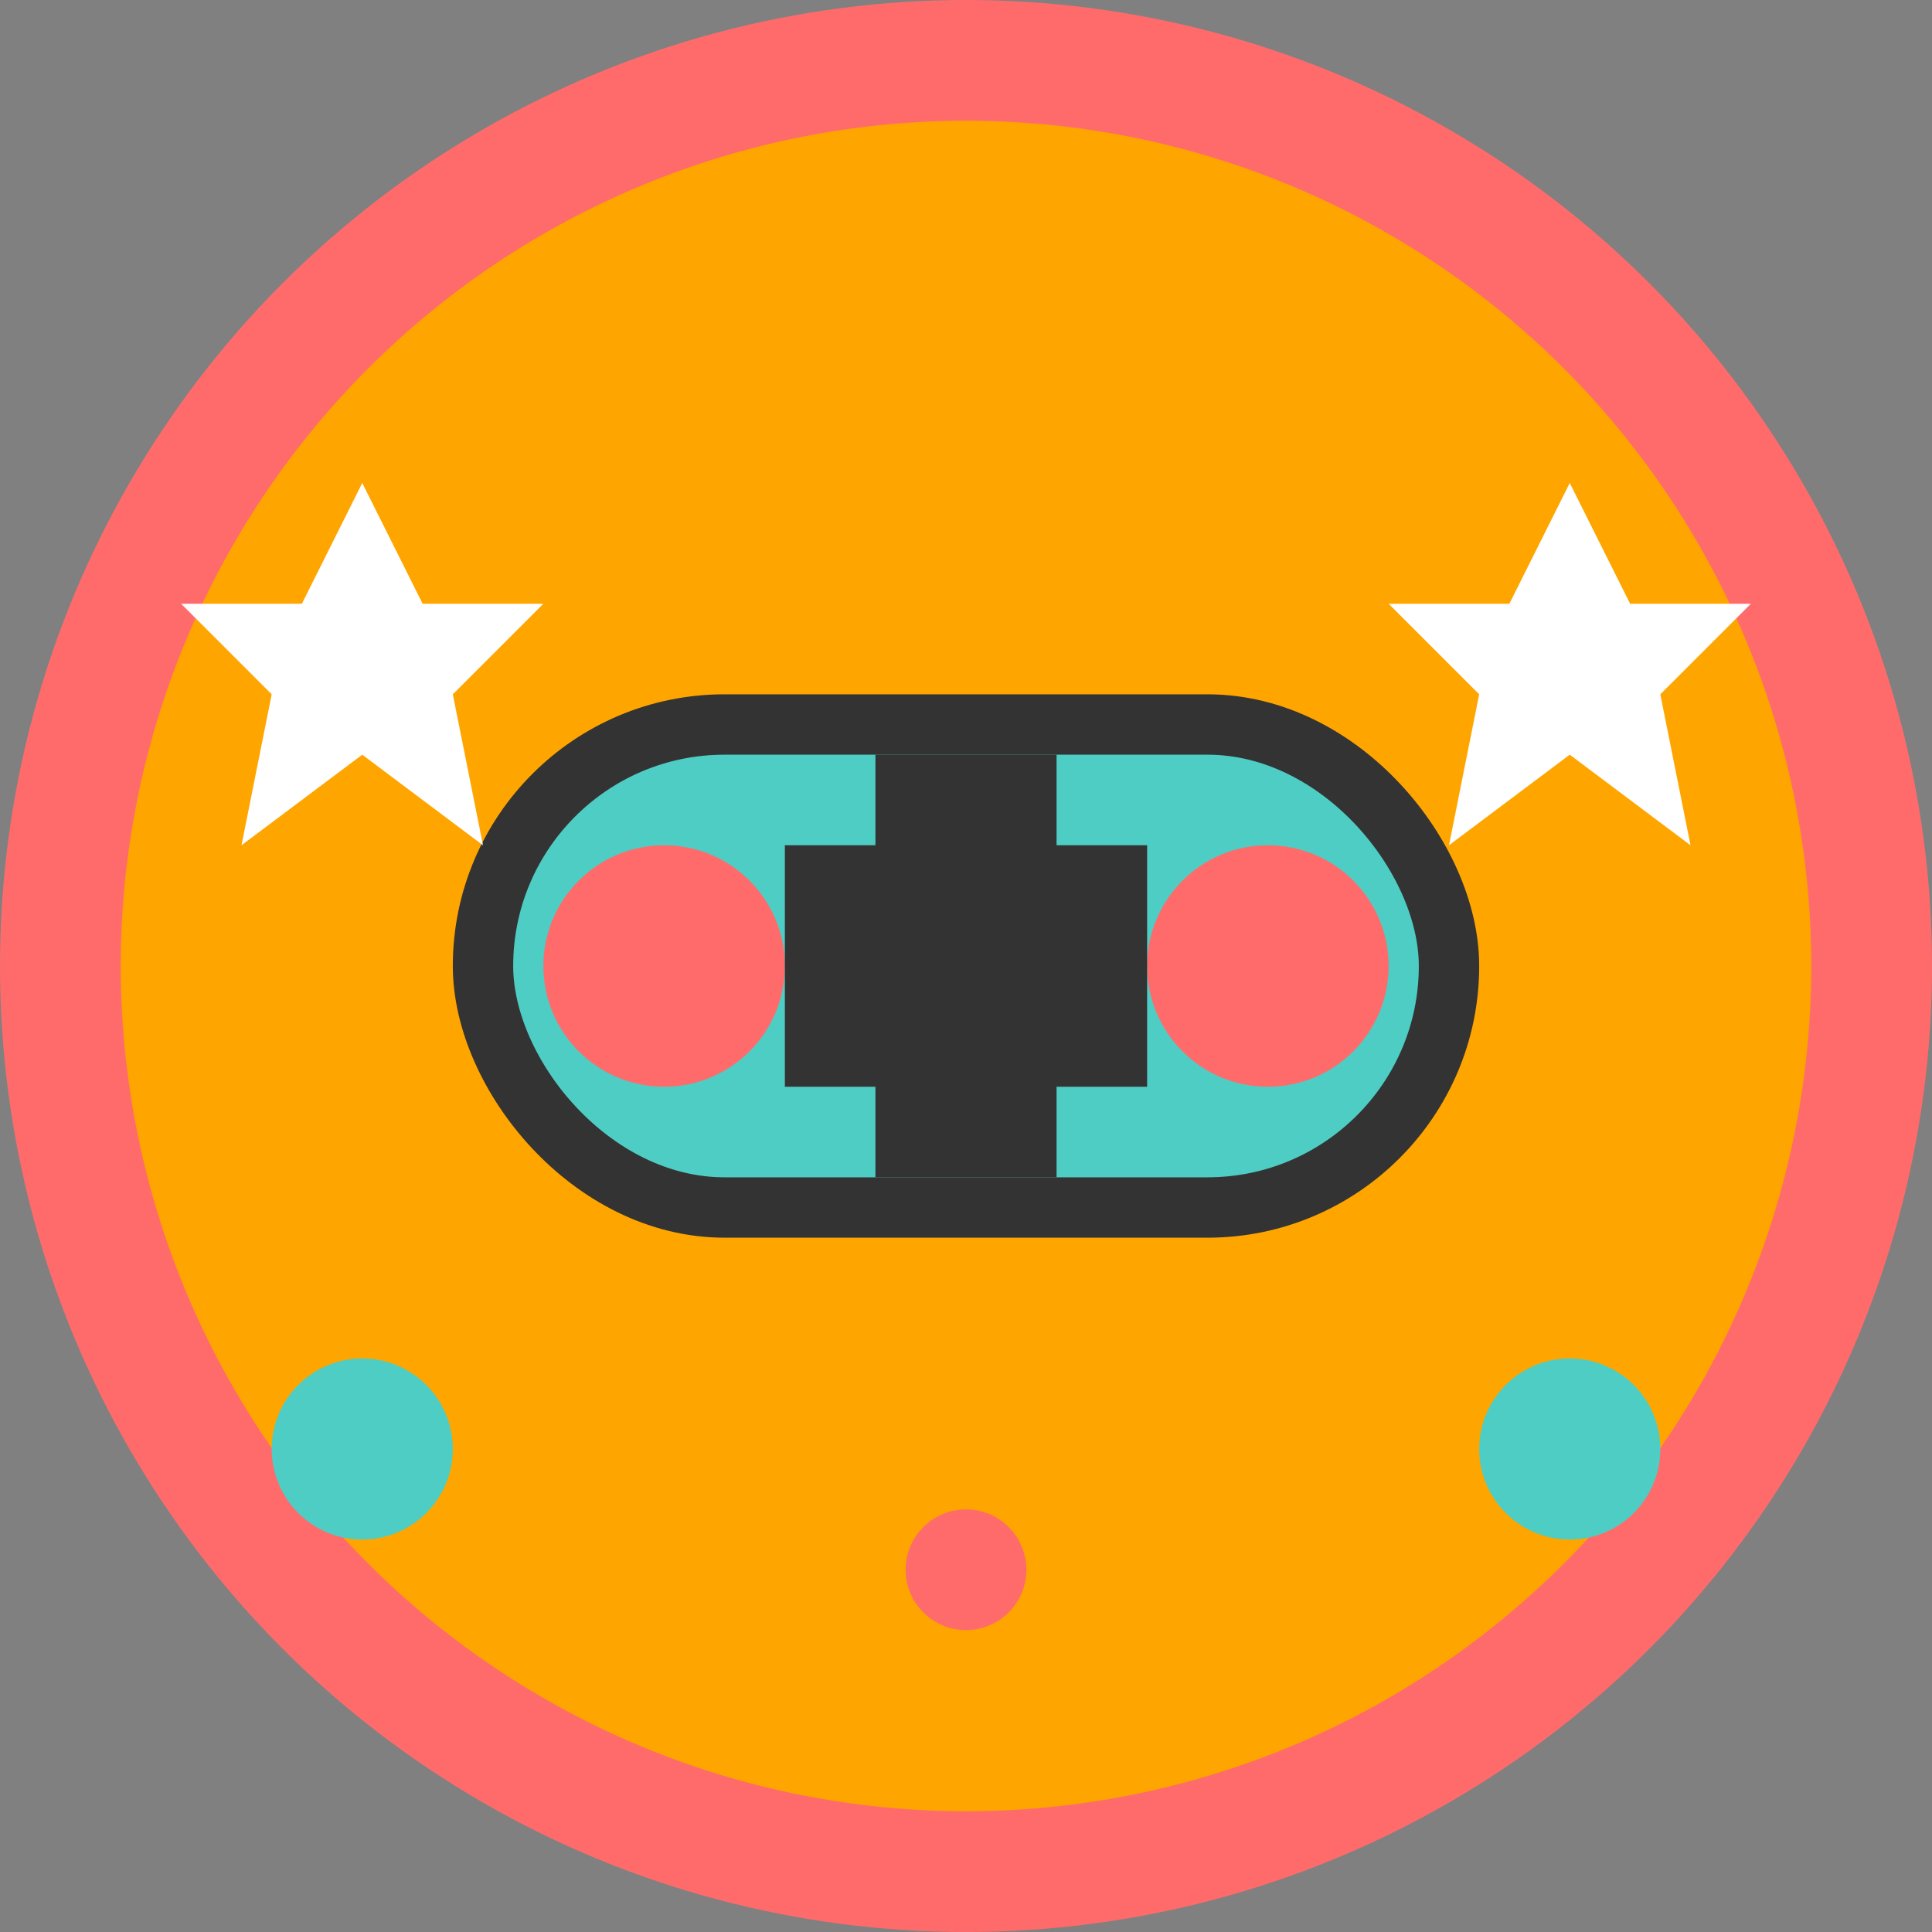 <svg xmlns="http://www.w3.org/2000/svg" viewBox="0 0 32 32" width="32" height="32">
  <rect x="0" y="0" width="32" height="32" fill="#808080" stroke="none"/>
  <!-- Background circle -->
  <circle cx="16" cy="16" r="15" fill="#ffa500" stroke="#ff6b6b" stroke-width="2"/>
  
  <!-- Game controller elements -->
  <!-- Main controller body -->
  <rect x="8" y="12" width="16" height="8" rx="4" fill="#4ecdc4" stroke="#333" stroke-width="1"/>
  
  <!-- Left button -->
  <circle cx="11" cy="16" r="2" fill="#ff6b6b"/>
  
  <!-- Right button -->
  <circle cx="21" cy="16" r="2" fill="#ff6b6b"/>
  
  <!-- Center button -->
  <circle cx="16" cy="16" r="1.5" fill="#fff"/>
  
  <!-- D-pad -->
  <rect x="13" y="14" width="6" height="4" fill="#333"/>
  <rect x="14.5" y="12.5" width="3" height="7" fill="#333"/>
  
  <!-- Decorative elements -->
  <!-- Small stars -->
  <polygon points="6,8 7,10 9,10 7.5,11.5 8,14 6,12.5 4,14 4.5,11.5 3,10 5,10" fill="#fff"/>
  <polygon points="26,8 27,10 29,10 27.5,11.5 28,14 26,12.5 24,14 24.5,11.5 23,10 25,10" fill="#fff"/>
  
  <!-- Small circles for decoration -->
  <circle cx="6" cy="24" r="1.5" fill="#4ecdc4"/>
  <circle cx="26" cy="24" r="1.5" fill="#4ecdc4"/>
  <circle cx="16" cy="26" r="1" fill="#ff6b6b"/>
</svg> 